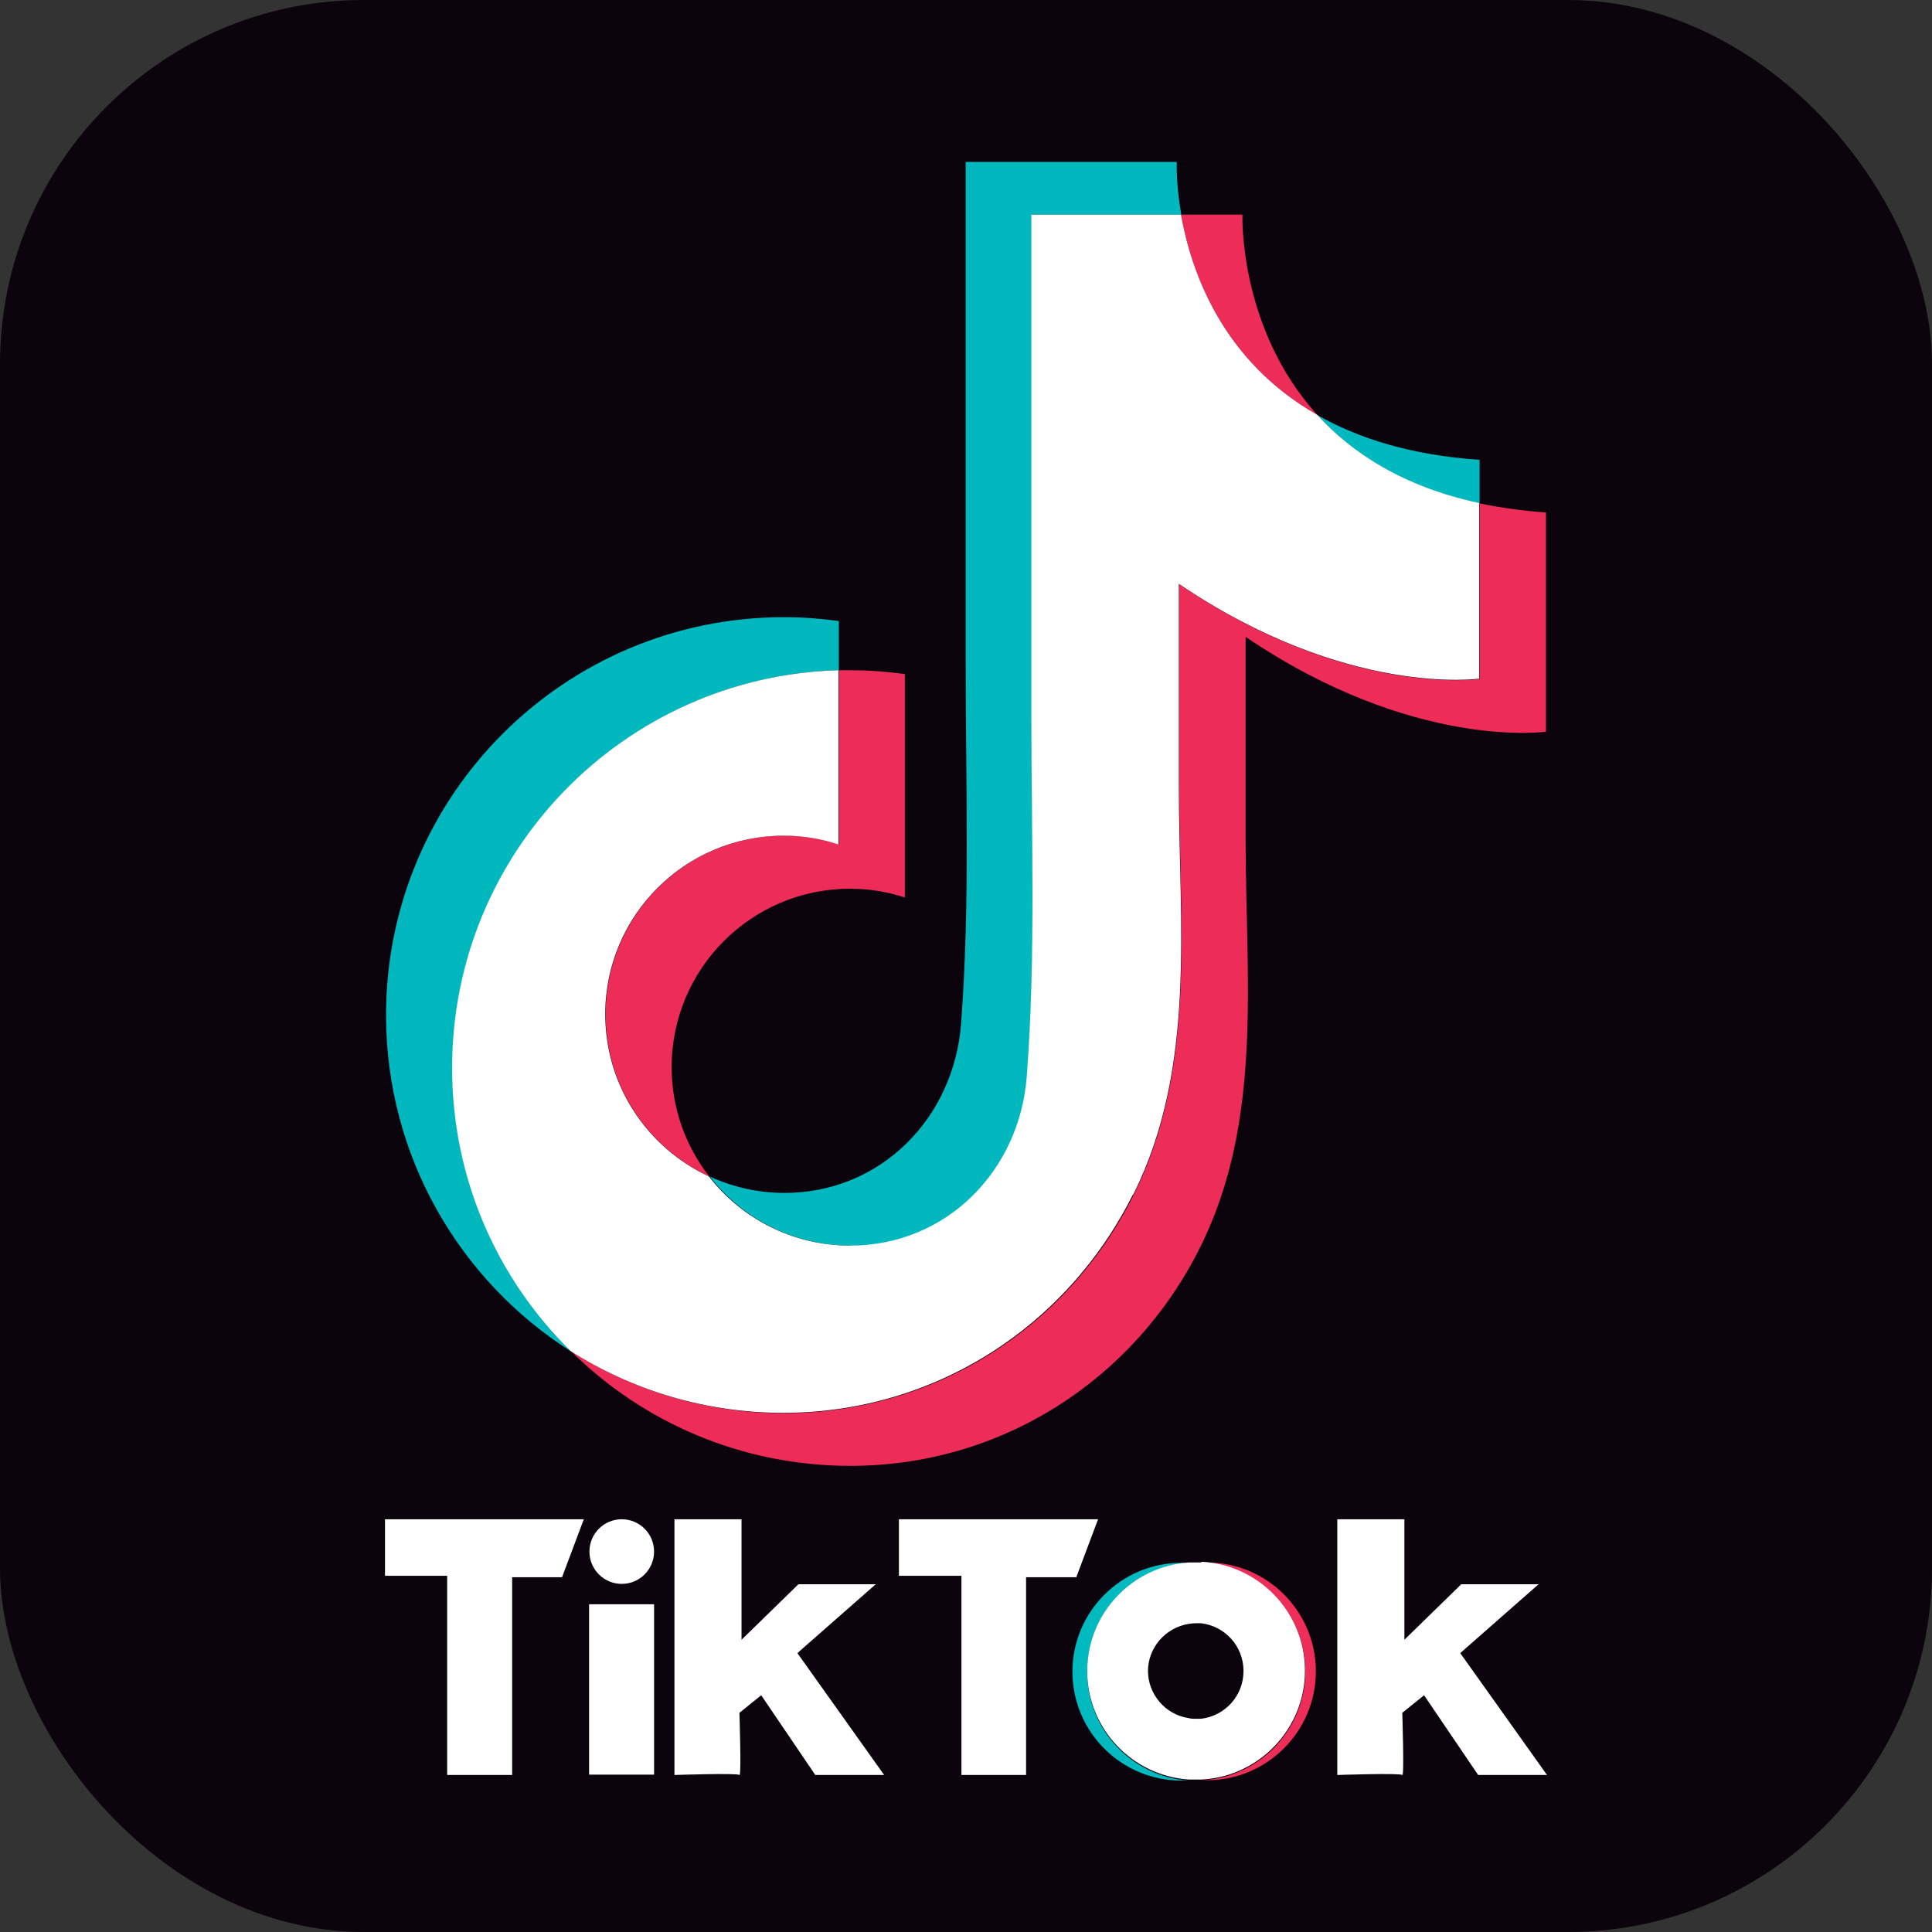 <?xml version="1.0" encoding="UTF-8"?><svg id="_レイヤー_2" xmlns="http://www.w3.org/2000/svg" viewBox="0 0 55 55"><rect x="0" y="0" width="55" height="55" fill="#333333" stroke="none"/><defs><style>.cls-1{fill:#fff;}.cls-2{fill:#ee2d58;}.cls-3{fill:#ee2c58;}.cls-4{fill:#0b040c;}.cls-5{fill:#00b8bd;}.cls-6{fill:#00b9be;}.cls-7{fill:#00bac0;}</style></defs><g id="Capa_1"><rect class="cls-4" x="0" width="55" height="55" rx="10.36" ry="10.36"/><path class="cls-3" d="m37.5,11.81c-2.25-2.48-2.13-5.7-2.13-5.7h-1.75c.29,1.62,1.17,4.16,3.88,5.7Z"/><path class="cls-3" d="m22.32,23.79c-2.81,0-5.08,2.28-5.08,5.08,0,2.05,1.21,3.81,2.95,4.62-.67-.86-1.07-1.94-1.07-3.11,0-2.81,2.28-5.08,5.08-5.08.55,0,1.07.09,1.56.25v-6.36c-.51-.07-1.03-.11-1.56-.11-.11,0-.22,0-.32,0v4.96c-.49-.16-1.02-.25-1.56-.25Z"/><path class="cls-3" d="m42.12,14.33v5s-3.78.54-8.55-2.7v5.78c0,3.92.51,7.99-1.3,11.61-1.9,3.8-5.69,6.21-9.95,6.21-2.23,0-4.31-.65-6.06-1.76,2.04,2.02,4.85,3.26,7.95,3.26,4.26,0,8.05-2.41,9.95-6.21,1.81-3.62,1.3-7.69,1.3-11.61v-5.78c4.78,3.24,8.55,2.7,8.55,2.7v-6.24c-.68-.05-1.31-.14-1.89-.26Z"/><path class="cls-6" d="m42.12,14.33v-1.24c-1.94-.13-3.45-.61-4.61-1.27,1,1.1,2.46,2.05,4.61,2.51Z"/><path class="cls-5" d="m12.88,30.4c0-6.15,4.9-11.15,11-11.32v-1.4c-.51-.07-1.03-.11-1.56-.11-6.25,0-11.33,5.07-11.33,11.33,0,4.02,2.1,7.56,5.26,9.57-2.08-2.05-3.37-4.91-3.37-8.06Z"/><path class="cls-5" d="m24.21,35.47c2.77,0,4.83-2.16,5.03-4.82.26-3.44.13-6.89.13-10.33V6.11h4.26c-.16-.89-.13-1.5-.13-1.5h-6.01v14.2c0,3.44.13,6.89-.13,10.33-.2,2.67-2.27,4.82-5.03,4.82-.76,0-1.48-.17-2.13-.47.93,1.2,2.38,1.97,4.02,1.97Z"/><path class="cls-1" d="m32.26,34.01c1.81-3.62,1.3-7.69,1.3-11.61v-5.78c4.78,3.24,8.55,2.7,8.55,2.7v-5c-2.15-.46-3.62-1.42-4.61-2.51-2.71-1.54-3.59-4.08-3.88-5.7h-4.26v14.2c0,3.44.13,6.89-.13,10.33-.2,2.67-2.27,4.82-5.03,4.82-1.63,0-3.09-.77-4.02-1.97-1.74-.81-2.95-2.57-2.95-4.62,0-2.81,2.28-5.08,5.08-5.08.55,0,1.07.09,1.56.25v-4.96c-6.1.17-11,5.17-11,11.32,0,3.16,1.29,6.01,3.37,8.06,1.75,1.11,3.83,1.76,6.06,1.76,4.26,0,8.05-2.41,9.95-6.21Z"/><polygon class="cls-1" points="10.96 43.25 10.96 44.86 12.73 44.86 12.73 50.53 14.58 50.53 14.58 44.9 16 44.9 16.62 43.25 10.96 43.25"/><polygon class="cls-1" points="25.59 43.25 25.59 44.86 27.37 44.86 27.37 50.53 29.21 50.53 29.21 44.9 30.64 44.9 31.26 43.25 25.59 43.25"/><rect class="cls-1" x="16.77" y="45.67" width="1.85" height="4.85"/><circle class="cls-1" cx="17.7" cy="44.17" r=".92"/><path class="cls-1" d="m19.2,43.25v7.28s1.79-.06,1.85,0,0-1.77,0-1.77l.62-.5,1.54,2.27h1.96l-2.47-3.47,2.23-1.96h-2.2l-1.62,1.58v-3.43h-1.93Z"/><path class="cls-1" d="m38.07,43.25v7.28s1.79-.06,1.85,0,0-1.77,0-1.77l.62-.5,1.54,2.27h1.96l-2.47-3.47,2.23-1.96h-2.2l-1.62,1.58v-3.43h-1.93Z"/><path class="cls-7" d="m30.95,47.58c0-1.64,1.28-2.98,2.89-3.09-.07,0-.14,0-.21,0-1.71,0-3.1,1.39-3.1,3.1s1.39,3.1,3.1,3.1c.07,0,.14,0,.21,0-1.61-.11-2.89-1.45-2.89-3.09Z"/><path class="cls-2" d="m34.36,44.48c-.05,0-.1,0-.15,0,1.64.08,2.95,1.44,2.95,3.1s-1.31,3.02-2.95,3.1c.05,0,.1,0,.15,0,1.71,0,3.1-1.39,3.1-3.1s-1.39-3.1-3.1-3.1Z"/><path class="cls-1" d="m34.2,44.48c-.05,0-.1,0-.15,0-.07,0-.14,0-.21,0-1.61.11-2.89,1.45-2.89,3.09s1.28,2.98,2.89,3.09c.07,0,.14,0,.21,0,.05,0,.1,0,.15,0,1.64-.08,2.95-1.44,2.95-3.1s-1.31-3.02-2.95-3.1Zm-1.52,3.1c0-.68.5-1.24,1.15-1.35.07-.01.14-.02.21-.02.05,0,.1,0,.15,0,.68.08,1.21.65,1.21,1.36s-.53,1.28-1.21,1.36c-.05,0-.1,0-.15,0-.07,0-.14,0-.21-.02-.65-.1-1.15-.67-1.15-1.35Z"/></g></svg>